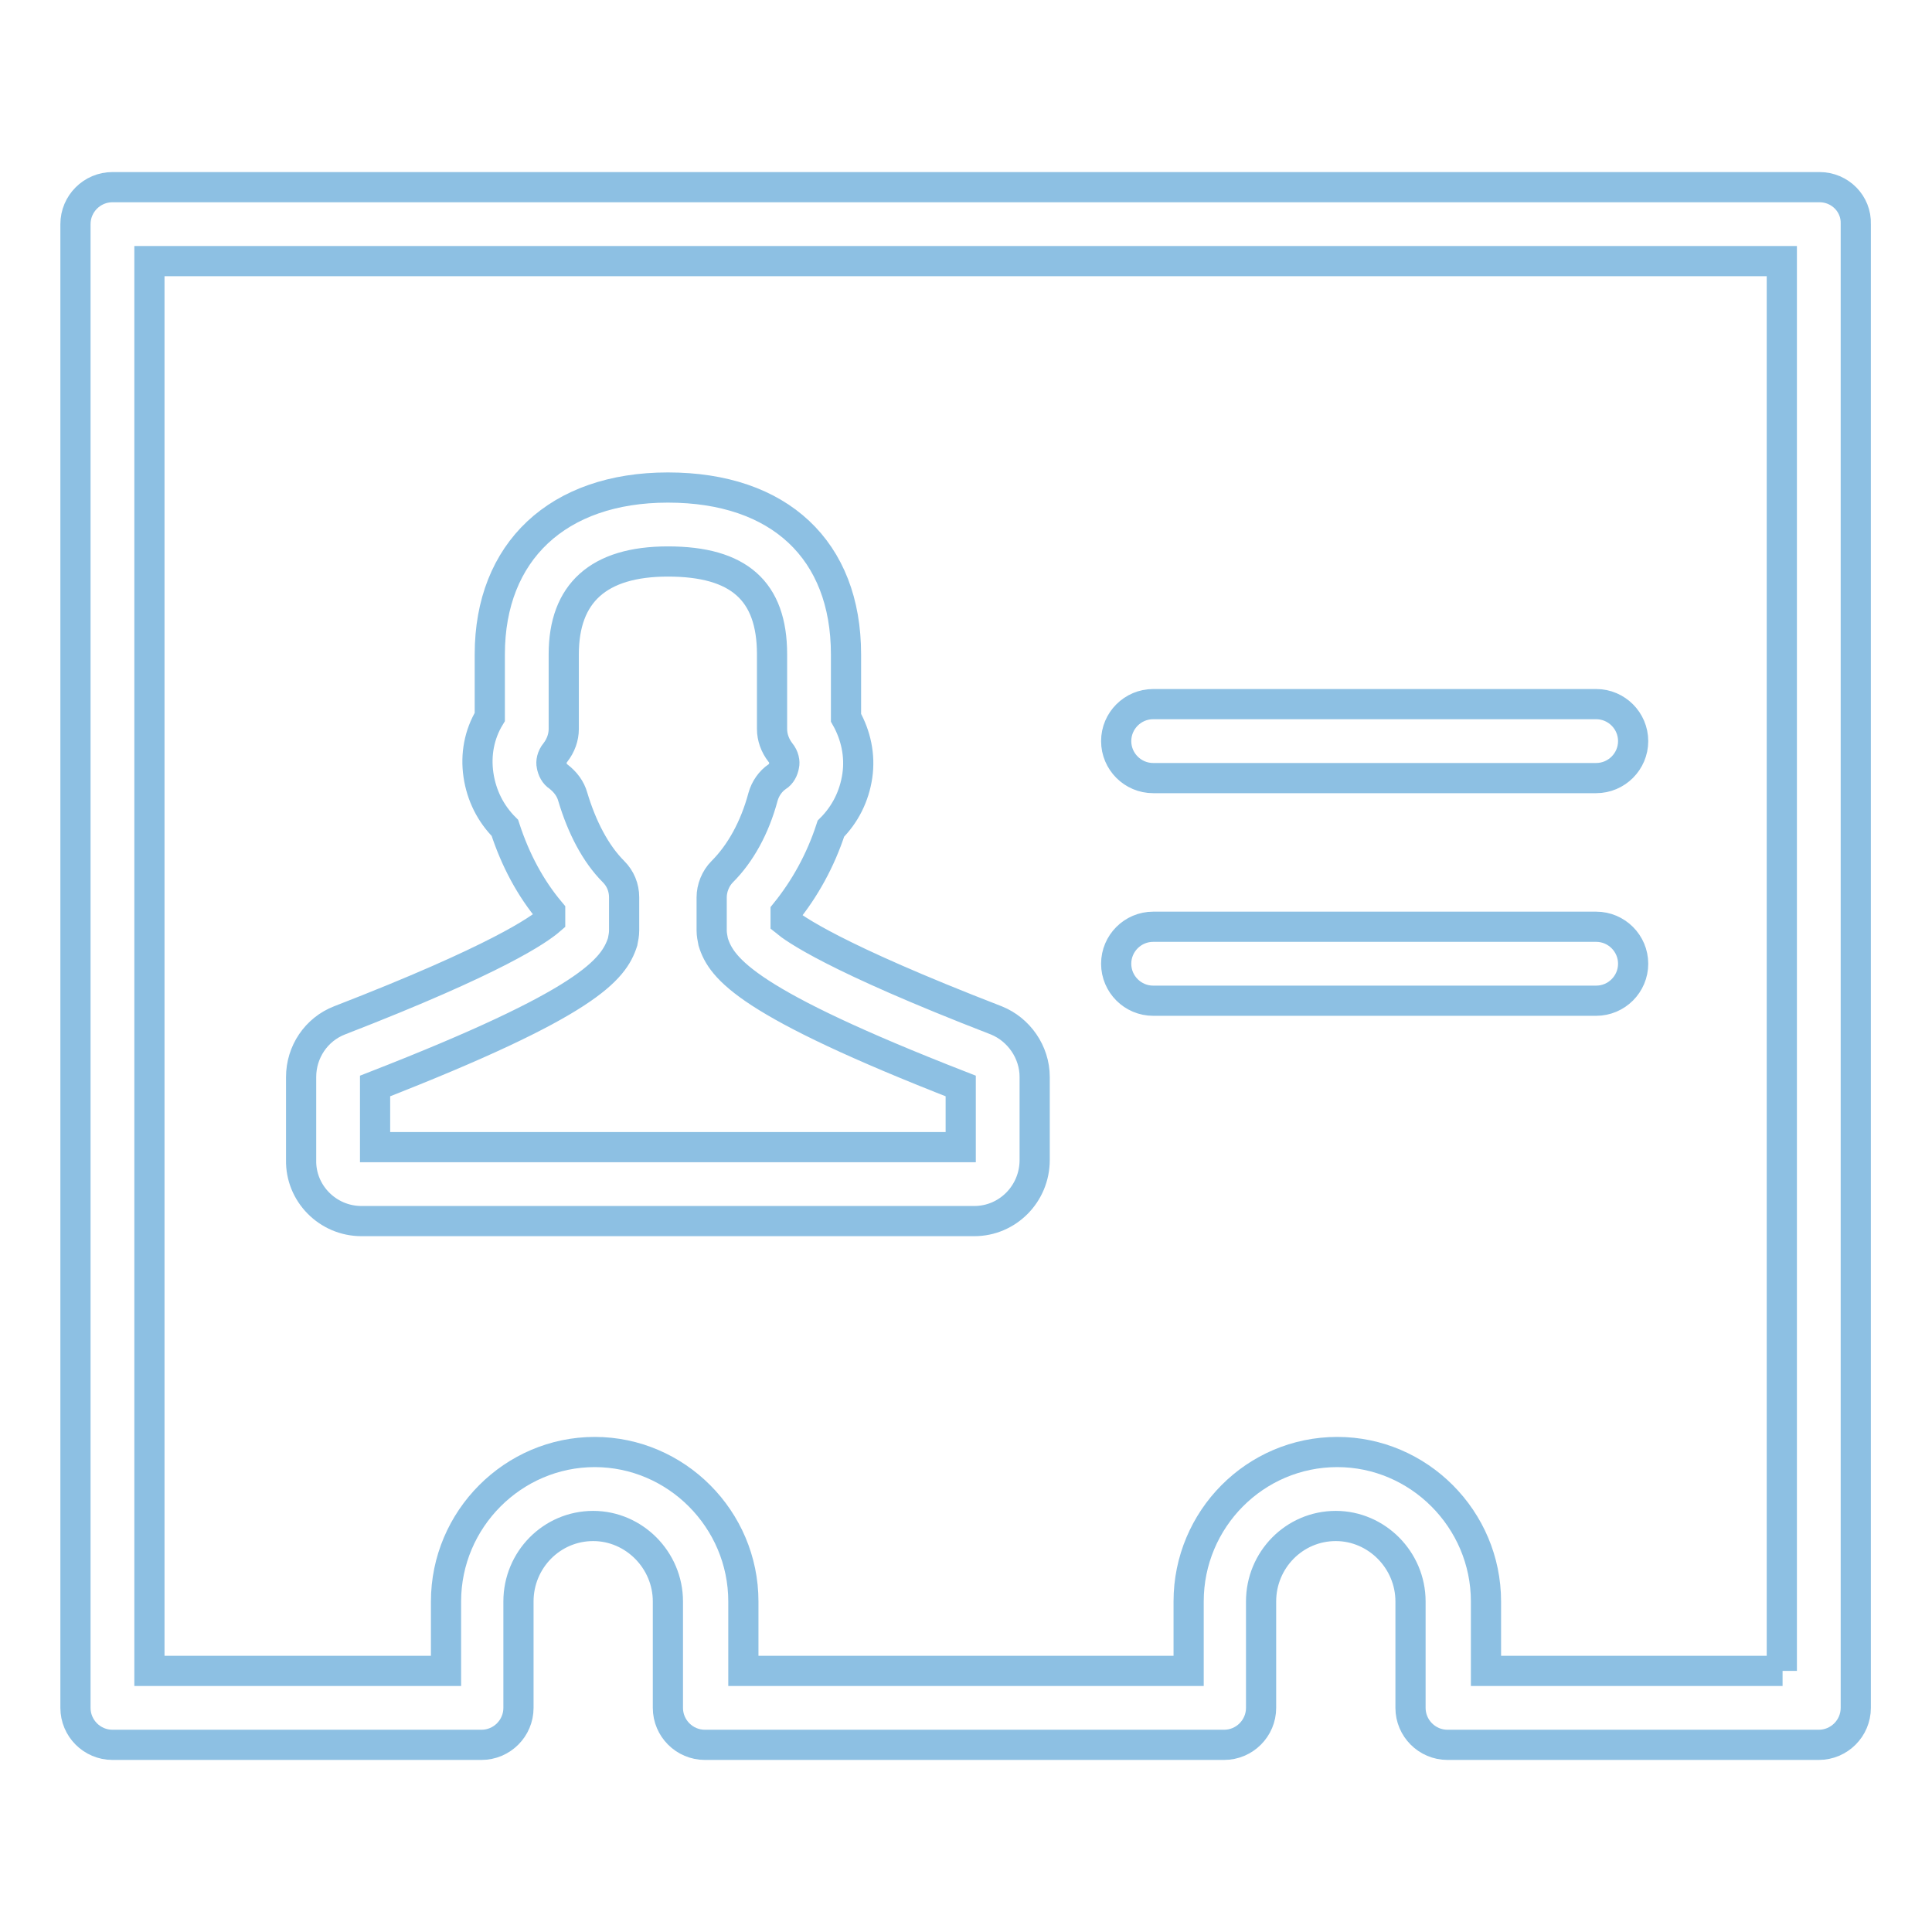 <?xml version="1.0" encoding="utf-8"?>
<!-- Svg Vector Icons : http://www.onlinewebfonts.com/icon -->
<!DOCTYPE svg PUBLIC "-//W3C//DTD SVG 1.1//EN" "http://www.w3.org/Graphics/SVG/1.1/DTD/svg11.dtd">
<svg version="1.1" xmlns="http://www.w3.org/2000/svg" xmlns:xlink="http://www.w3.org/1999/xlink" x="0px" y="0px" viewBox="0 0 256 256" enable-background="new 0 0 256 256" xml:space="preserve">
<g> <path stroke-width="4" fill-opacity="0" stroke="#8dc0e3"  d="M47.9,161.8h81.2c4.4,0,8-3.6,8-8.1v-11c0-3.3-2.1-6.3-5.1-7.5c-21.7-8.4-26.8-12.2-27.9-13.1v-1.2 c2.5-3.1,4.6-6.8,6-11.1c1.9-1.9,3.1-4.3,3.5-7c0.4-2.7-0.2-5.4-1.5-7.7v-8.4c0-13.8-8.8-22.1-23.6-22.1 c-14.6,0-23.6,8.5-23.6,22.1V95c-1.4,2.3-1.9,5-1.5,7.7c0.4,2.7,1.6,5.1,3.5,7c1.4,4.3,3.4,8,6,11.1v1.1c-1.5,1.3-7,5.2-27.9,13.3 c-3.1,1.2-5.1,4.2-5.1,7.5v11C39.8,158.1,43.4,161.8,47.9,161.8z M49.7,143.9c28.2-11,31.6-15.4,32.8-19.1c0.1-0.5,0.2-1,0.2-1.5 v-4.4c0-1.3-0.5-2.5-1.4-3.4c-2.4-2.4-4.2-5.9-5.4-9.9c-0.3-1.1-1-2-1.9-2.7c-0.5-0.3-0.8-0.9-0.9-1.5c-0.1-0.4,0-1.1,0.5-1.7 c0.7-0.9,1.1-2,1.1-3.1v-9.9c0-8.1,4.6-12.3,13.8-12.3c9.4,0,13.8,3.9,13.8,12.3v9.9c0,1.1,0.4,2.2,1.1,3.1 c0.5,0.6,0.6,1.3,0.5,1.7c-0.1,0.6-0.4,1.2-0.9,1.5c-0.9,0.6-1.6,1.6-1.9,2.7c-1.1,4.1-3,7.5-5.4,9.9c-0.9,0.9-1.4,2.2-1.4,3.4v4.4 c0,0.5,0.1,1,0.2,1.5c1.1,3.6,4.6,8.1,32.8,19.1v8.1H49.7V143.9z M152.8,132.6h58.7c2.7,0,4.9-2.2,4.9-4.9s-2.2-4.9-4.9-4.9h-58.7 c-2.7,0-4.9,2.2-4.9,4.9S150.1,132.6,152.8,132.6z M152.8,103.1h58.7c2.7,0,4.9-2.2,4.9-4.9s-2.2-4.9-4.9-4.9h-58.7 c-2.7,0-4.9,2.2-4.9,4.9C147.9,100.9,150.1,103.1,152.8,103.1z"/> <path stroke-width="4" fill-opacity="0" stroke="#8dc0e3"  d="M241.1,24.8H14.9c-2.7,0-4.9,2.2-4.9,4.9v196.6c0,2.7,2.2,4.9,4.9,4.9h48.9c2.7,0,4.9-2.2,4.9-4.9v-14.1 c0-5.5,4.4-10,9.9-10c5.4,0,9.9,4.5,9.9,10v14.1c0,2.7,2.2,4.9,4.9,4.9h68.8c2.7,0,4.9-2.2,4.9-4.9v-14.1c0-5.5,4.4-10,9.9-10 c5.4,0,9.9,4.5,9.9,10v14.1c0,2.7,2.2,4.9,4.9,4.9h49.2c2.7,0,4.9-2.2,4.9-4.9V29.7C246,27,243.8,24.8,241.1,24.8z M236.2,221.4 h-39.3v-9.2c0-10.9-8.9-19.8-19.7-19.8c-10.9,0-19.7,8.9-19.7,19.8v9.2h-59v-9.2c0-10.9-8.9-19.8-19.7-19.8s-19.7,8.9-19.7,19.8 v9.2H19.8V34.6h216.3V221.4L236.2,221.4z"/></g>
</svg>